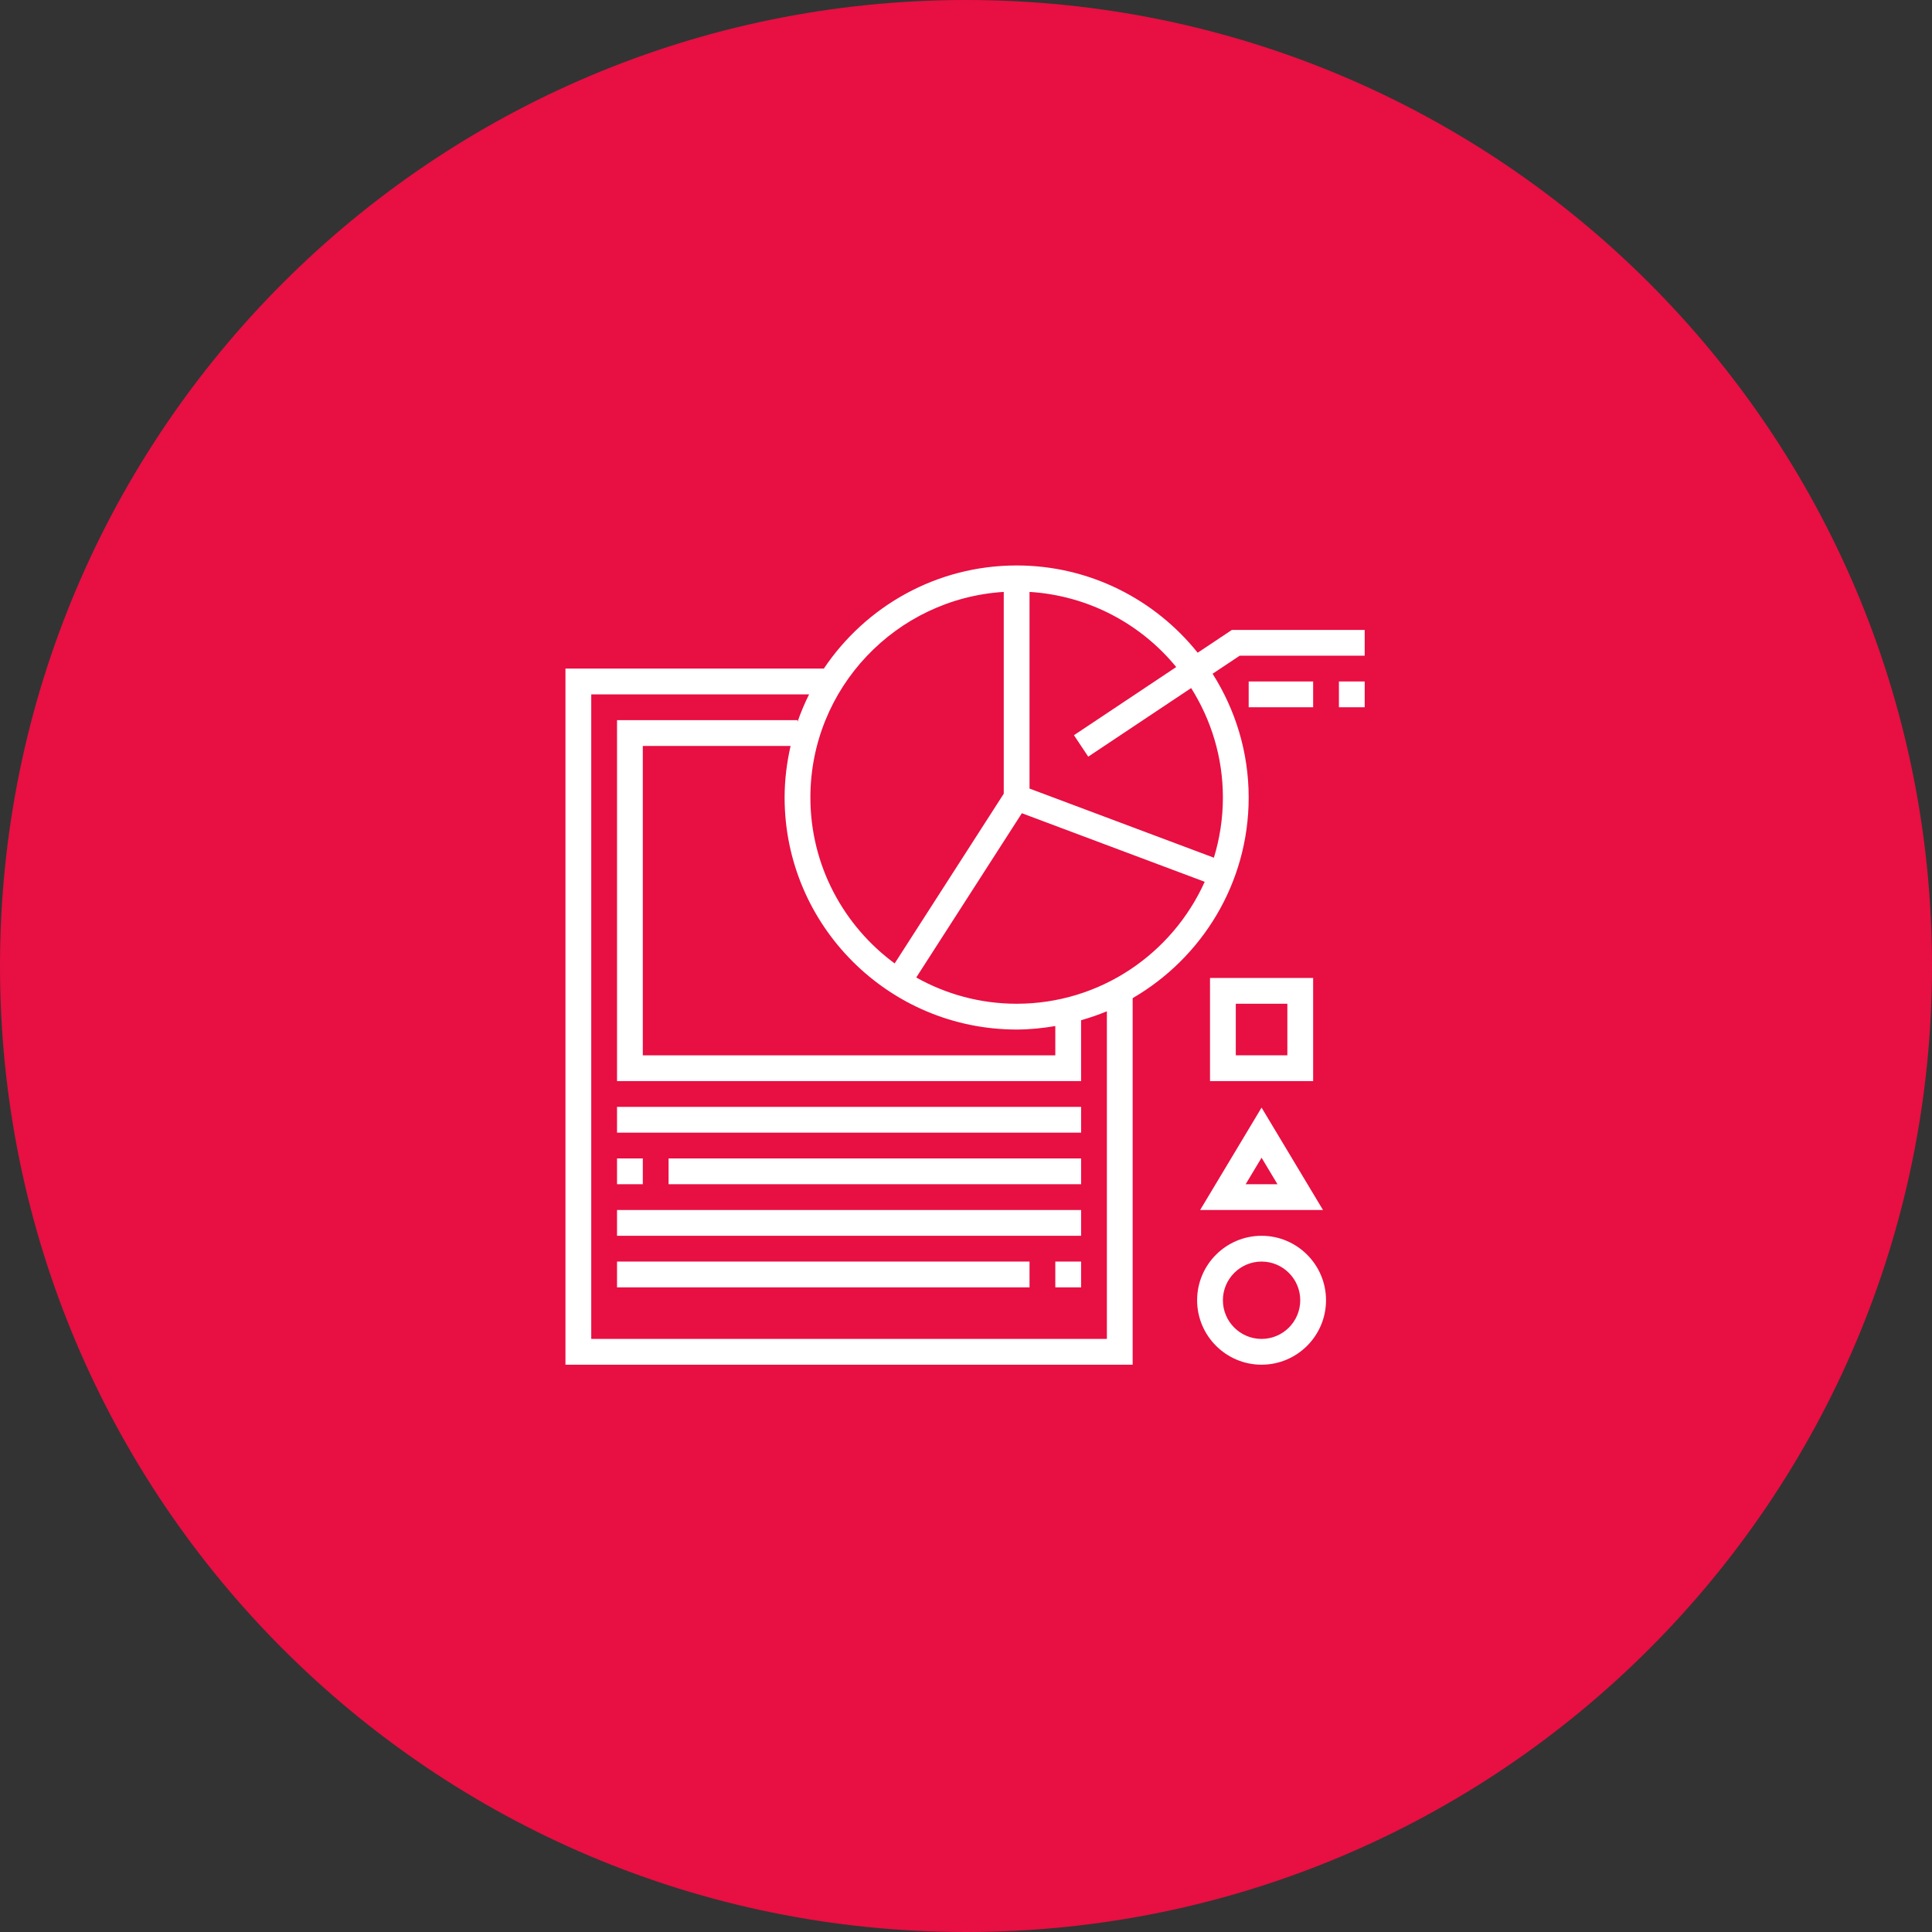 <svg width="328" height="328" viewBox="0 0 328 328" fill="none" xmlns="http://www.w3.org/2000/svg">
<rect x="0" y="0" width="328" height="328" fill="#333333" stroke="none"/>
<g clip-path="url(#clip0_6_120)">
<path d="M164 325.5C253.194 325.5 325.5 253.194 325.5 164C325.5 74.806 253.194 2.5 164 2.5C74.806 2.5 2.5 74.806 2.5 164C2.5 253.194 74.806 325.5 164 325.5Z" fill="#E80F42" stroke="#E80F42" stroke-width="5"/>
<path d="M209.139 106.943L203.331 110.814C196.107 101.797 185.024 96 172.598 96C158.97 96 146.942 102.959 139.866 113.508H96V231.687H192.294V169.457C204.049 162.634 211.991 149.938 211.991 135.393C211.991 127.668 209.724 120.476 205.865 114.386L210.466 111.32H231.687V106.943H209.139ZM170.409 100.489V134.75L151.888 163.564C143.23 157.182 137.582 146.946 137.582 135.393C137.582 116.824 152.122 101.627 170.409 100.489ZM172.598 174.786C174.839 174.786 177.023 174.554 179.163 174.193V179.163H109.131V126.639H134.22C133.577 129.46 133.205 132.382 133.205 135.393C133.205 157.114 150.877 174.786 172.598 174.786ZM187.917 227.31H100.377V117.885H137.361C136.608 119.393 135.949 120.951 135.393 122.562V122.262H104.754V183.54H183.54V173.208C185.033 172.775 186.501 172.285 187.917 171.685V227.31ZM172.598 170.409C166.411 170.409 160.603 168.781 155.554 165.953L173.484 138.063L204.524 149.704C199.039 161.889 186.806 170.409 172.598 170.409ZM207.614 135.393C207.614 138.947 207.073 142.377 206.084 145.613L174.786 133.877V100.489C184.803 101.112 193.699 105.929 199.689 113.243L182.326 124.818L184.753 128.46L202.224 116.813C205.618 122.205 207.614 128.565 207.614 135.393Z" fill="white"/>
<path d="M231.688 115.696H227.311V120.073H231.688V115.696Z" fill="white"/>
<path d="M222.934 115.696H211.991V120.073H222.934V115.696Z" fill="white"/>
<path d="M183.54 187.917H104.754V192.294H183.54V187.917Z" fill="white"/>
<path d="M183.54 196.671H113.508V201.048H183.54V196.671Z" fill="white"/>
<path d="M109.131 196.671H104.754V201.048H109.131V196.671Z" fill="white"/>
<path d="M183.54 205.426H104.754V209.803H183.54V205.426Z" fill="white"/>
<path d="M183.54 214.18H179.163V218.557H183.54V214.18Z" fill="white"/>
<path d="M174.786 214.18H104.754V218.557H174.786V214.18Z" fill="white"/>
<path d="M205.426 183.54H222.934V166.032H205.426V183.54ZM209.803 170.409H218.557V179.163H209.803V170.409Z" fill="white"/>
<path d="M214.18 209.803C208.146 209.803 203.237 214.712 203.237 220.745C203.237 226.779 208.146 231.688 214.18 231.688C220.214 231.688 225.122 226.779 225.122 220.745C225.122 214.712 220.214 209.803 214.18 209.803ZM214.18 227.311C210.56 227.311 207.614 224.365 207.614 220.745C207.614 217.125 210.56 214.18 214.18 214.18C217.8 214.18 220.745 217.125 220.745 220.745C220.745 224.365 217.8 227.311 214.18 227.311Z" fill="white"/>
<path d="M224.61 205.426L214.179 188.04L203.749 205.426H224.61ZM216.88 201.049H211.479L214.179 196.549L216.88 201.049Z" fill="white"/>
</g>
<defs>
<clipPath id="clip0_6_120">
<rect width="328" height="328" fill="white"/>
</clipPath>
</defs>
</svg>
